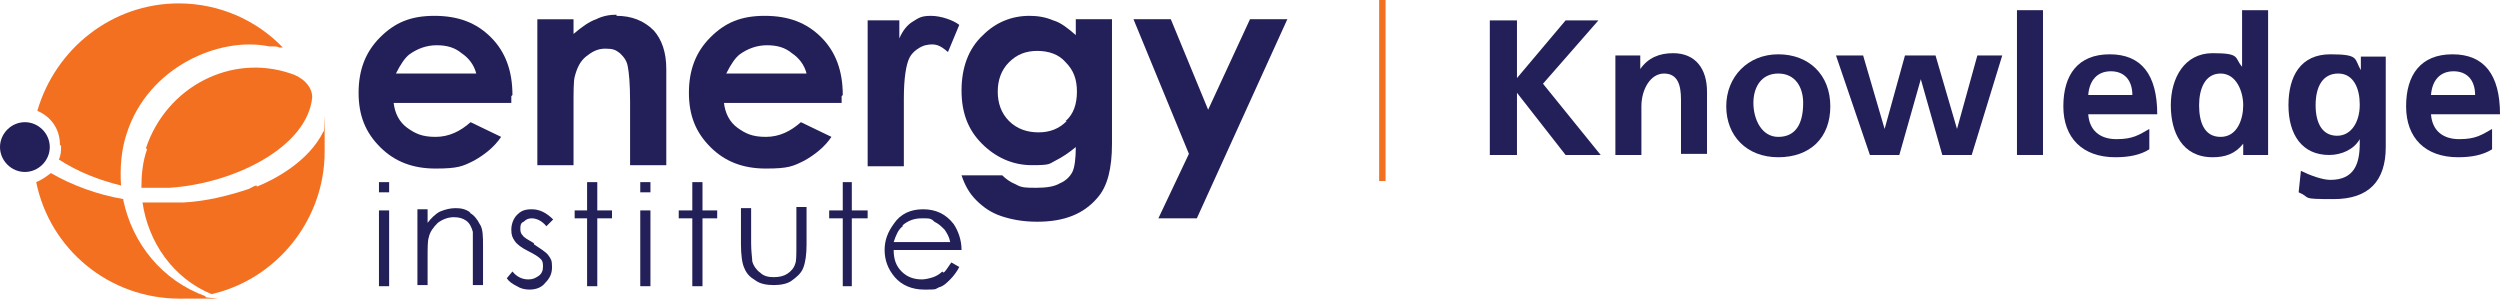<svg width="312" height="38" viewBox="0 0 312 38" fill="none" xmlns="http://www.w3.org/2000/svg">
<path d="M195.388 19.343L189.318 11.578V19.343H185.929V2.543H189.318V9.743L195.388 2.543H199.482L192.565 10.449L199.765 19.343H195.388Z" fill="#231F58"/>
<path d="M209.788 19.343V12.425C209.788 10.59 209.365 9.178 207.671 9.178C205.976 9.178 204.847 11.154 204.847 13.272V19.343H201.6V6.919H204.706V8.613C205.694 7.201 207.106 6.637 208.8 6.637C211.623 6.637 213.035 8.613 213.035 11.437V19.201H209.788V19.343Z" fill="#231F58"/>
<path d="M221.929 19.624C217.976 19.624 215.436 16.942 215.436 13.271C215.436 9.601 218.117 6.777 221.929 6.777C225.741 6.777 228.423 9.318 228.423 13.271C228.423 17.224 225.882 19.624 221.929 19.624ZM225.035 12.848C225.035 10.871 224.047 9.177 221.929 9.177C219.811 9.177 218.824 10.871 218.824 12.848C218.824 14.825 219.811 17.083 221.929 17.083C224.047 17.083 225.035 15.53 225.035 12.848Z" fill="#231F58"/>
<path d="M242.399 19.342L239.717 9.883L237.035 19.342H233.364L229.129 6.918H232.517L235.2 16.094L237.741 6.918H241.553L244.235 16.094L246.776 6.918H249.882L246.07 19.342H242.259H242.399Z" fill="#231F58"/>
<path d="M251.717 19.342V1.271H254.965V19.342H251.717Z" fill="#231F58"/>
<path d="M268.235 18.636C267.106 19.342 265.694 19.624 264 19.624C259.906 19.624 257.506 17.224 257.506 13.271C257.506 9.318 259.341 6.777 263.294 6.777C267.247 6.777 269.223 9.319 269.223 14.26H260.612C260.753 16.236 262.024 17.366 264.141 17.366C266.259 17.366 266.965 16.801 268.235 16.095V18.777V18.636ZM266.118 11.86C266.118 10.024 265.13 8.895 263.436 8.895C261.741 8.895 260.753 10.024 260.612 11.86H266.118Z" fill="#231F58"/>
<path d="M279.953 19.342V17.93C278.964 19.201 277.694 19.624 276.141 19.624C272.33 19.624 270.917 16.519 270.917 13.13C270.917 9.742 272.612 6.636 276.141 6.636C279.671 6.636 278.823 7.201 279.811 8.33V1.271H283.059V19.342H279.953ZM279.953 13.13C279.953 11.436 279.106 9.177 277.129 9.177C275.153 9.177 274.447 11.154 274.447 13.13C274.447 15.107 275.011 17.083 277.129 17.083C279.247 17.083 279.953 14.825 279.953 13.13Z" fill="#231F58"/>
<path d="M294.494 17.366C293.788 18.636 292.235 19.342 290.682 19.342C287.294 19.342 285.6 16.801 285.6 13.13C285.6 9.46 287.153 6.777 290.823 6.777C294.494 6.777 293.788 7.342 294.635 8.754V7.06H297.741V18.354C297.741 22.589 295.623 24.848 291.247 24.848C286.87 24.848 288.564 24.707 286.87 24.001L287.153 21.319C288.282 21.883 289.835 22.448 290.823 22.448C293.788 22.448 294.494 20.471 294.494 17.93V17.648V17.366ZM294.494 12.989C294.494 11.154 293.788 9.177 291.811 9.177C289.835 9.177 288.988 10.871 288.988 13.13C288.988 15.389 289.835 16.942 291.671 16.942C293.506 16.942 294.494 15.107 294.494 13.13V12.989Z" fill="#231F58"/>
<path d="M311.011 18.636C309.882 19.342 308.47 19.624 306.776 19.624C302.682 19.624 300.282 17.224 300.282 13.271C300.282 9.318 302.117 6.777 306.07 6.777C310.023 6.777 312 9.319 312 14.26H303.388C303.529 16.236 304.8 17.366 306.917 17.366C309.035 17.366 309.741 16.801 311.011 16.095V18.777V18.636ZM308.894 11.86C308.894 10.024 307.906 8.895 306.211 8.895C304.517 8.895 303.529 10.024 303.388 11.86H308.894Z" fill="#231F58"/>
<path d="M172.517 0V22.588" stroke="#F37021" stroke-width="0.8" stroke-miterlimit="10"/>
<path d="M48.564 26.26H47.294V35.718H48.564V26.26Z" fill="#231F58"/>
<path d="M58.729 26.541C58.164 26.118 57.599 25.977 56.894 25.977C56.188 25.977 55.623 26.118 54.917 26.4C54.353 26.683 53.788 27.247 53.364 27.812V26.118H52.094V35.577H53.364V32.188C53.364 30.918 53.364 30.071 53.505 29.647C53.647 28.941 54.07 28.377 54.635 27.812C55.2 27.388 55.905 27.106 56.611 27.106C57.317 27.106 57.741 27.247 58.164 27.529C58.588 27.812 58.87 28.377 59.011 28.941C59.011 29.365 59.011 30.071 59.011 31.059V35.577H60.282V30.777C60.282 29.506 60.282 28.518 59.858 27.953C59.576 27.388 59.153 26.824 58.588 26.541H58.729Z" fill="#231F58"/>
<path d="M66.635 30.352C65.929 29.929 65.364 29.647 65.223 29.364C64.941 29.082 64.941 28.8 64.941 28.517C64.941 28.235 64.941 27.811 65.364 27.67C65.647 27.388 65.929 27.247 66.353 27.247C66.917 27.247 67.623 27.529 68.188 28.235L69.035 27.388C68.188 26.541 67.341 26.117 66.353 26.117C65.365 26.117 64.941 26.399 64.517 26.823C64.094 27.247 63.812 27.953 63.812 28.658C63.812 29.364 63.953 29.647 64.235 30.07C64.517 30.494 65.082 30.917 65.929 31.341C66.776 31.764 67.2 32.047 67.482 32.329C67.764 32.611 67.764 32.894 67.764 33.317C67.764 33.741 67.623 34.164 67.2 34.447C66.776 34.729 66.494 34.87 65.929 34.87C65.223 34.87 64.517 34.588 63.953 33.882L63.247 34.729C63.529 35.153 63.953 35.435 64.517 35.717C64.941 36 65.505 36.141 66.07 36.141C66.917 36.141 67.623 35.858 68.047 35.294C68.612 34.729 68.894 34.164 68.894 33.317C68.894 32.47 68.753 32.329 68.47 31.906C68.188 31.482 67.482 31.058 66.635 30.494V30.352Z" fill="#231F58"/>
<path d="M74.541 22.73H73.27V26.26H71.717V27.248H73.27V35.719H74.541V27.248H76.376V26.26H74.541V22.73Z" fill="#231F58"/>
<path d="M81.176 26.26H79.905V35.718H81.176V26.26Z" fill="#231F58"/>
<path d="M87.671 22.73H86.4V26.26H84.706V27.248H86.4V35.719H87.671V27.248H89.506V26.26H87.671V22.73Z" fill="#231F58"/>
<path d="M99.388 30.636C99.388 31.765 99.388 32.612 99.247 32.895C99.106 33.459 98.682 33.883 98.259 34.165C97.835 34.448 97.271 34.589 96.565 34.589C95.859 34.589 95.294 34.448 94.871 34.024C94.447 33.742 94.024 33.177 93.882 32.612C93.882 32.189 93.741 31.483 93.741 30.354V25.977H92.471V30.495C92.471 31.765 92.612 32.895 92.894 33.459C93.176 34.165 93.6 34.589 94.306 35.012C94.87 35.436 95.718 35.577 96.565 35.577C97.412 35.577 98.259 35.436 98.824 35.012C99.388 34.589 99.953 34.165 100.235 33.459C100.518 32.754 100.659 31.765 100.659 30.495V25.836H99.388V30.212V30.636Z" fill="#231F58"/>
<path d="M106.305 22.73H105.176V26.26H103.482V27.248H105.176V35.719H106.305V27.248H108.282V26.26H106.305V22.73Z" fill="#231F58"/>
<path d="M117.6 33.882C117.318 34.164 116.895 34.447 116.471 34.588C116.048 34.729 115.483 34.87 115.059 34.87C114.071 34.87 113.224 34.588 112.518 33.882C111.812 33.176 111.53 32.329 111.53 31.2H120C120 29.929 119.577 28.8 119.012 27.953C118.024 26.682 116.753 26.117 115.2 26.117C113.647 26.117 112.377 26.682 111.53 27.953C110.824 28.941 110.4 29.929 110.4 31.2C110.4 32.47 110.824 33.599 111.671 34.588C112.518 35.576 113.789 36.141 115.342 36.141C116.895 36.141 116.612 36.141 117.177 35.858C117.742 35.717 118.165 35.294 118.589 34.87C119.012 34.447 119.435 33.882 119.718 33.317L118.73 32.753C118.306 33.317 118.024 33.882 117.741 34.023L117.6 33.882ZM112.659 28.094C113.365 27.529 114.071 27.247 115.059 27.247C116.048 27.247 116.188 27.247 116.612 27.67C117.177 27.953 117.459 28.235 117.883 28.658C118.165 29.082 118.448 29.506 118.589 30.211H111.53C111.812 29.364 112.094 28.658 112.659 28.235V28.094Z" fill="#231F58"/>
<path d="M76.941 1.836C76.094 1.836 75.247 1.977 74.4 2.401C73.553 2.683 72.564 3.389 71.576 4.236V2.401H67.059V20.613H71.576V13.271C71.576 11.436 71.576 10.165 71.717 9.601C71.999 8.471 72.423 7.624 73.129 7.059C73.835 6.495 74.541 6.071 75.529 6.071C76.517 6.071 76.799 6.212 77.364 6.636C77.788 7.059 78.212 7.483 78.353 8.33C78.494 9.036 78.635 10.448 78.635 12.707V20.613H83.153V8.612C83.153 6.495 82.588 4.942 81.6 3.812C80.329 2.542 78.776 1.977 76.941 1.977V1.836Z" fill="#231F58"/>
<path d="M112.8 13.13V12.283C112.8 9.741 113.083 8.047 113.506 7.2C113.93 6.353 114.918 5.788 115.483 5.647C116.753 5.365 117.318 5.647 118.306 6.494L119.718 3.106C119.012 2.541 117.459 1.977 116.188 1.977C114.918 1.977 114.636 2.259 113.93 2.682C113.224 3.106 112.659 3.812 112.236 4.8V2.541H108.283V20.753H112.8V13.412V13.13Z" fill="#231F58"/>
<path d="M63.953 11.859C63.953 8.894 63.106 6.494 61.271 4.659C59.436 2.824 57.177 1.977 54.212 1.977C51.248 1.977 49.271 2.824 47.436 4.659C45.6 6.494 44.753 8.753 44.753 11.577C44.753 14.4 45.6 16.518 47.436 18.353C49.271 20.188 51.53 21.035 54.353 21.035C57.177 21.035 57.742 20.753 59.153 20.047C60.424 19.341 61.694 18.353 62.541 17.082L58.73 15.247C57.459 16.377 56.048 17.082 54.353 17.082C52.659 17.082 51.812 16.659 50.824 15.953C49.836 15.247 49.271 14.118 49.13 12.847H63.812V12L63.953 11.859ZM49.412 9.177C49.977 8.047 50.542 7.2 51.106 6.777C52.095 6.071 53.224 5.647 54.495 5.647C55.765 5.647 56.753 5.93 57.6 6.635C58.447 7.2 59.153 8.047 59.436 9.177H49.553H49.412Z" fill="#231F58"/>
<path d="M105.177 11.859C105.177 8.894 104.329 6.494 102.494 4.659C100.659 2.824 98.4 1.977 95.435 1.977C92.471 1.977 90.494 2.824 88.659 4.659C86.823 6.494 85.977 8.753 85.977 11.577C85.977 14.4 86.823 16.518 88.659 18.353C90.494 20.188 92.753 21.035 95.577 21.035C98.4 21.035 98.965 20.753 100.376 20.047C101.647 19.341 102.918 18.353 103.765 17.082L99.953 15.247C98.682 16.377 97.271 17.082 95.577 17.082C93.882 17.082 93.035 16.659 92.047 15.953C91.059 15.247 90.494 14.118 90.353 12.847H105.035V12L105.177 11.859ZM90.635 9.177C91.2 8.047 91.765 7.2 92.329 6.777C93.318 6.071 94.447 5.647 95.718 5.647C96.988 5.647 97.977 5.93 98.824 6.635C99.671 7.2 100.376 8.047 100.659 9.177H90.776H90.635Z" fill="#231F58"/>
<path d="M134.259 2.4V4.377C133.27 3.53 132.423 2.824 131.435 2.541C130.447 2.118 129.459 1.977 128.471 1.977C126.212 1.977 124.235 2.824 122.682 4.377C120.847 6.071 120 8.471 120 11.294C120 14.118 120.847 16.235 122.541 17.93C124.235 19.624 126.353 20.612 128.753 20.612C131.153 20.612 130.87 20.471 131.717 20.047C132.564 19.624 133.412 19.059 134.259 18.353C134.259 19.765 134.117 20.894 133.835 21.459C133.553 22.024 132.988 22.588 132.282 22.871C131.576 23.294 130.588 23.436 129.317 23.436C128.047 23.436 127.482 23.435 126.776 23.012C126.07 22.73 125.506 22.306 125.082 21.882H120C120.424 23.153 120.988 24.141 121.835 24.988C122.682 25.835 123.671 26.541 124.941 26.965C126.212 27.388 127.623 27.671 129.459 27.671C132.847 27.671 135.247 26.682 136.941 24.706C138.212 23.294 138.776 21.035 138.776 17.93V2.4H134.259ZM133.129 15.106C132.141 16.094 131.011 16.518 129.6 16.518C128.188 16.518 126.918 16.094 125.929 15.106C124.941 14.118 124.518 12.847 124.518 11.435C124.518 10.024 124.941 8.753 125.929 7.765C126.918 6.777 128.047 6.353 129.459 6.353C130.871 6.353 132.141 6.777 132.988 7.765C133.976 8.753 134.4 9.883 134.4 11.435C134.4 12.988 133.976 14.259 132.988 15.106H133.129Z" fill="#231F58"/>
<path d="M156 2.4L150.776 13.694L146.118 2.4H141.459L148.376 19.2L144.565 27.247H149.365L160.659 2.4H156Z" fill="#231F58"/>
<path d="M15.389 24.847C12.142 24.282 9.036 23.153 6.353 21.6C5.789 22.023 5.224 22.447 4.518 22.729C6.212 31.058 13.553 37.27 22.447 37.27C31.341 37.27 24.706 37.27 25.695 36.988C20.189 35.011 16.518 30.353 15.389 24.988V24.847Z" fill="#F37021"/>
<path d="M7.624 18.212C7.624 18.777 7.624 19.341 7.341 19.906C9.741 21.459 12.282 22.447 15.106 23.153C14.965 21.036 15.106 18.777 15.812 16.659C18.494 8.33 27.388 4.518 33.6 5.789C33.741 5.789 33.882 5.789 34.023 5.789C34.306 5.789 34.588 5.789 34.871 5.93C35.012 5.93 35.153 5.93 35.294 5.93C32.047 2.542 27.388 0.424 22.306 0.424C13.976 0.424 6.918 6.071 4.659 13.836C6.353 14.541 7.482 16.094 7.482 18.071L7.624 18.212Z" fill="#F37021"/>
<path d="M18.353 18.635C17.788 20.188 17.647 21.882 17.647 23.435C18.776 23.435 20.047 23.435 21.176 23.435C29.506 22.87 38.4 18.212 38.964 12.141C38.964 10.729 37.694 9.6 36.282 9.176C28.8 6.635 20.753 10.87 18.212 18.494L18.353 18.635Z" fill="#F37021"/>
<path d="M32.047 23.154C31.764 23.154 31.341 23.436 31.058 23.577C28.517 24.424 25.694 25.13 22.87 25.271C21.176 25.271 19.482 25.271 17.788 25.271C18.494 30.213 21.599 34.73 26.399 36.707C34.447 34.871 40.517 27.53 40.517 18.919C40.517 10.307 40.517 17.224 40.376 16.377C38.541 20.189 34.164 22.448 32.047 23.295V23.154Z" fill="#F37021"/>
<path d="M6.212 18.354C6.212 16.66 4.8 15.248 3.106 15.248C1.412 15.248 0 16.66 0 18.354C0 20.048 1.412 21.46 3.106 21.46C4.8 21.46 6.212 20.048 6.212 18.354Z" fill="#231F58"/>
<path d="M48.564 22.73H47.294V24.001H48.564V22.73Z" fill="#231F58"/>
<path d="M81.176 22.73H79.905V24.001H81.176V22.73Z" fill="#231F58"/>
</svg>
